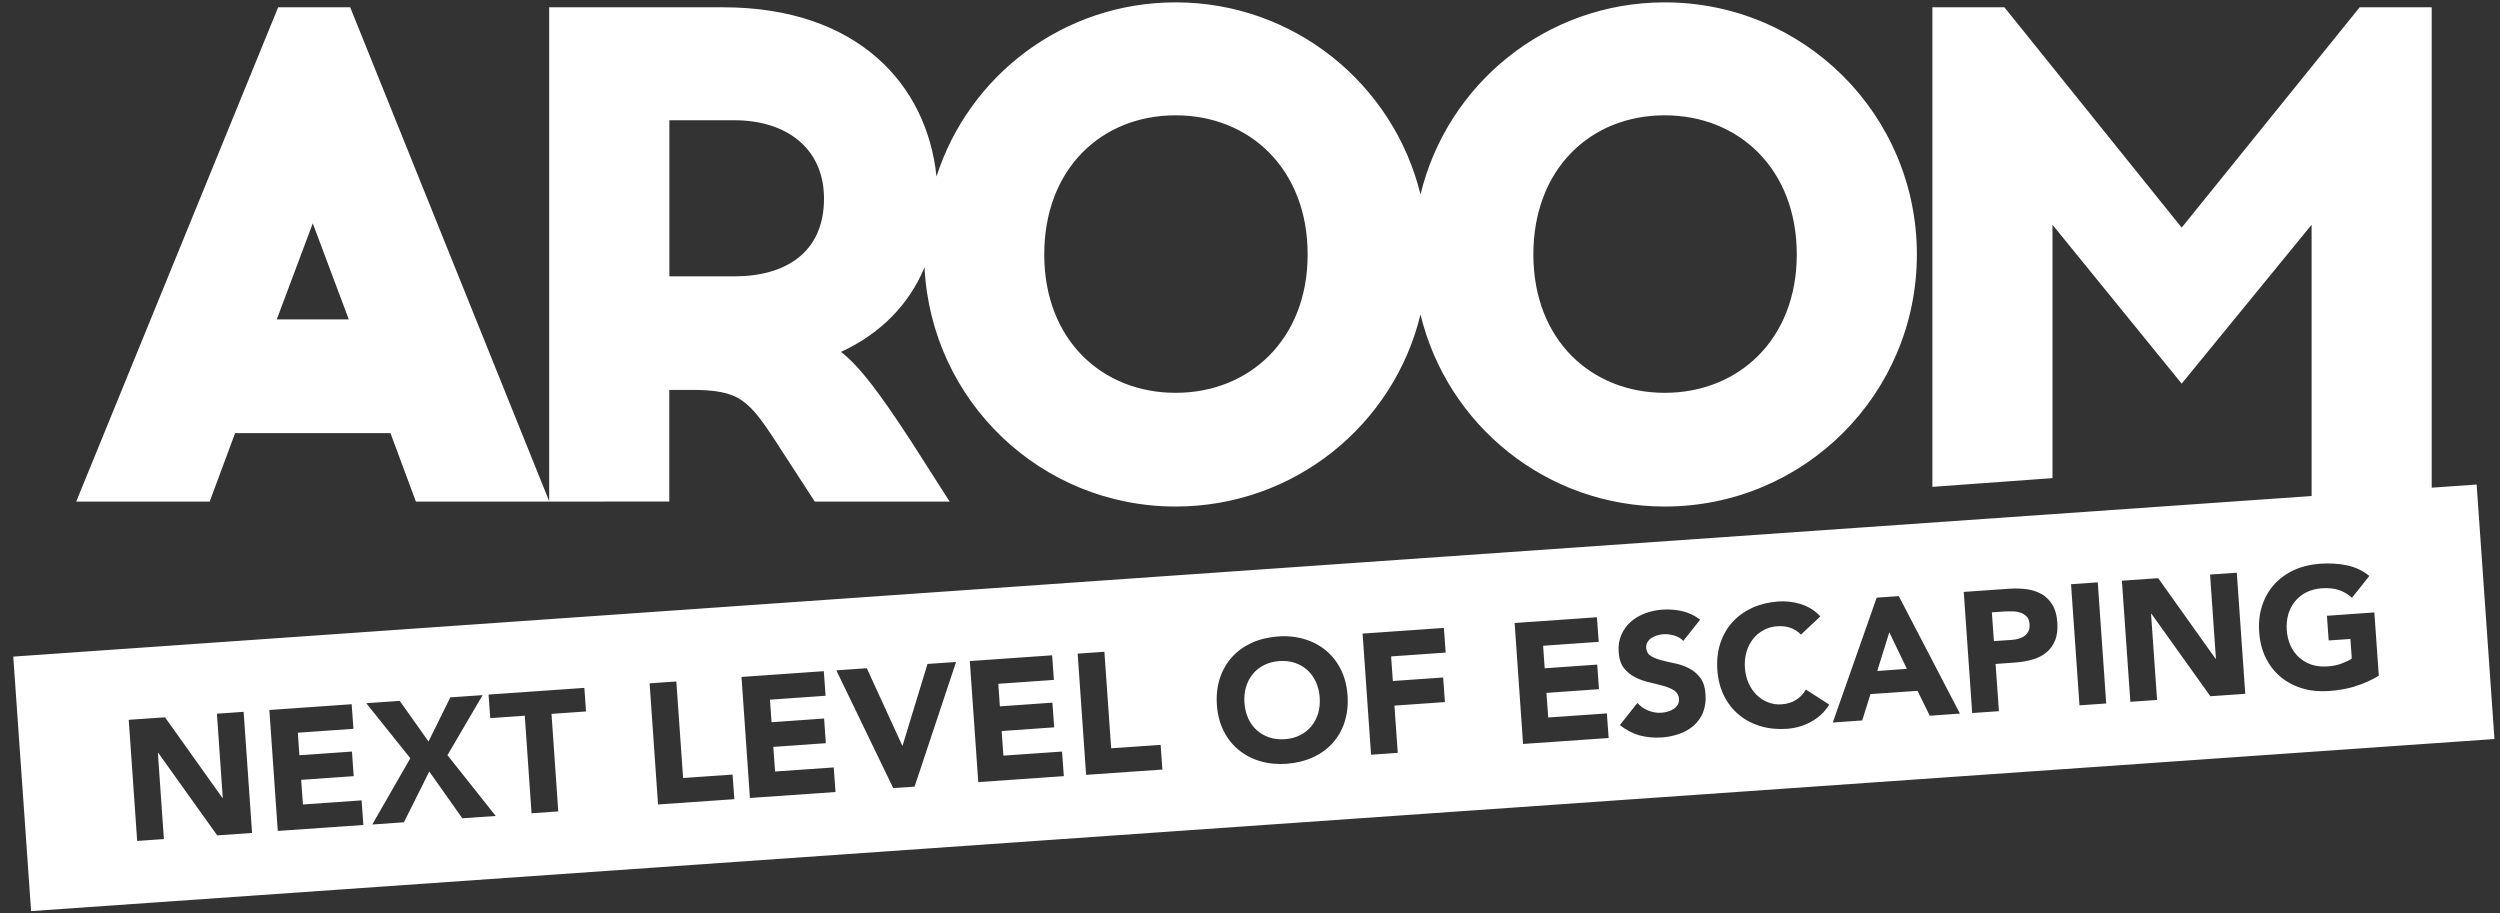 <svg width="208" height="76" viewBox="0 0 208 76" fill="none" xmlns="http://www.w3.org/2000/svg">
    <rect x="0" y="0" width="208" height="76" fill="#333333" stroke="none"/>
    <g clip-path="url(#clip0_12177_106162)">
        <path d="M17.444 41.734L19.56 36.035H32.487L34.603 41.734H45.707L55.684 41.726V32.444H58.155C61.97 32.568 62.502 33.564 65.499 38.205L67.792 41.734H79.012L75.784 36.683C73.205 32.745 71.561 30.514 69.97 29.278C73.306 27.741 75.653 25.293 76.92 22.243C77.476 33.371 86.595 42.143 97.816 42.143C107.677 42.143 115.955 35.363 118.186 26.166C120.41 35.363 128.65 42.143 138.511 42.143C150.086 42.143 159.484 32.799 159.484 21.17C159.484 9.54 150.086 0.197 138.511 0.197C128.65 0.197 120.41 6.984 118.186 16.181C115.947 7.007 107.669 0.197 97.816 0.197C88.495 0.197 80.626 6.258 77.916 14.683C77.12 7.007 71.321 0.606 60.155 0.606H45.691V41.695L29.135 0.606H23.143L6.34 41.734H17.444ZM138.503 9.594C144.673 9.594 149.492 14.065 149.492 21.17C149.492 28.274 144.611 32.683 138.503 32.683C132.395 32.683 127.576 28.282 127.576 21.17C127.576 14.058 132.333 9.594 138.503 9.594ZM97.808 9.594C103.978 9.594 108.796 14.065 108.796 21.17C108.796 28.274 103.916 32.683 97.808 32.683C91.7 32.683 86.881 28.282 86.881 21.17C86.881 14.058 91.638 9.594 97.808 9.594ZM55.692 10.004H61.097C65.383 10.004 68.557 12.297 68.557 16.529C68.557 20.992 65.383 22.992 61.097 22.992H55.692V10.004ZM26.023 18.583L29.02 26.575H23.027L26.023 18.583ZM168.635 51.309C168.766 51.464 168.843 51.664 168.859 51.919C168.874 52.158 168.851 52.359 168.766 52.521C168.681 52.684 168.573 52.815 168.434 52.915C168.295 53.016 168.125 53.085 167.947 53.139C167.77 53.193 167.577 53.224 167.376 53.239L165.893 53.34L165.723 50.946L166.859 50.869C167.067 50.869 167.283 50.869 167.515 50.869C167.747 50.869 167.955 50.923 168.148 50.992H168.156C168.341 51.062 168.503 51.17 168.635 51.317V51.309ZM109.491 56.753C109.661 57.147 109.769 57.572 109.8 58.035C109.831 58.514 109.785 58.954 109.669 59.355C109.545 59.757 109.36 60.112 109.105 60.421C108.85 60.73 108.534 60.985 108.163 61.17C107.785 61.355 107.36 61.471 106.889 61.502C106.418 61.533 105.978 61.479 105.584 61.348C105.19 61.209 104.843 61.008 104.549 60.738C104.256 60.467 104.016 60.143 103.846 59.757C103.677 59.371 103.569 58.938 103.538 58.467C103.507 58.004 103.553 57.564 103.669 57.155C103.792 56.745 103.978 56.39 104.233 56.081C104.487 55.772 104.804 55.518 105.175 55.332C105.553 55.147 105.978 55.031 106.449 55C106.92 54.969 107.36 55.023 107.754 55.155C108.148 55.294 108.495 55.494 108.789 55.765C109.082 56.035 109.314 56.367 109.491 56.753ZM206.056 40.313L202.318 40.575V0.606H196.326L181.515 18.938L166.766 0.606H160.774V40.506L170.766 39.78V18.699L181.515 31.919L192.326 18.699V41.27L1.104 54.63L2.587 75.803L207.539 61.487L206.056 40.313ZM18.07 69.502L13.166 62.637H13.135L13.637 69.811L11.413 69.966L10.71 59.888L13.73 59.68L18.502 66.382H18.533L18.047 59.379L20.27 59.224L20.973 69.302L18.07 69.502ZM23.128 69.132L23.112 69.147L22.41 59.07L29.259 58.591L29.406 60.637L24.78 60.962L24.911 62.838L29.282 62.529L29.429 64.576L25.058 64.884L25.205 66.931L30.085 66.591L30.232 68.637L23.128 69.132ZM38.456 68.081H38.464L35.715 64.189L33.606 68.413L30.973 68.599L34.139 63.085L30.471 58.506L33.259 58.313L35.653 61.695L37.468 58.02L40.155 57.834L37.228 62.83L41.244 67.888L38.456 68.081ZM46.448 67.51L44.224 67.664L43.661 59.548L40.788 59.749L40.649 57.788L48.618 57.232L48.757 59.193L45.885 59.394L46.448 67.51ZM54.765 66.931H54.749L54.047 56.853L56.271 56.699L56.834 64.73L60.95 64.444L61.097 66.491L54.765 66.931ZM62.41 66.39H62.394L61.692 56.321L68.541 55.842L68.688 57.888L64.062 58.213L64.194 60.089L68.564 59.78L68.711 61.834L64.34 62.143L64.487 64.189L69.367 63.85L69.514 65.896L62.41 66.39ZM76.093 65.448L74.317 65.572L69.584 55.772L72.117 55.595L75.066 62.027H75.097L77.167 55.24L79.545 55.077L76.093 65.448ZM81.406 65.07H81.391L80.688 55L87.537 54.521L87.684 56.568L83.059 56.892L83.19 58.769L87.561 58.46L87.707 60.514L83.337 60.823L83.483 62.869L88.364 62.529L88.51 64.576L81.406 65.07ZM90.379 64.467H90.364L89.661 54.382L91.885 54.228L92.449 62.259L96.565 61.973L96.711 64.027L90.379 64.467ZM111.87 60.089C111.646 60.761 111.306 61.348 110.858 61.842C110.403 62.336 109.854 62.73 109.206 63.023C108.557 63.317 107.839 63.487 107.051 63.548C106.264 63.603 105.53 63.533 104.85 63.332C104.171 63.132 103.569 62.815 103.051 62.39C102.534 61.965 102.117 61.433 101.8 60.8C101.484 60.166 101.298 59.44 101.244 58.637C101.19 57.834 101.275 57.093 101.499 56.413C101.723 55.742 102.063 55.155 102.511 54.66C102.966 54.166 103.514 53.772 104.155 53.479C104.804 53.185 105.522 53.016 106.31 52.954C107.097 52.892 107.831 52.969 108.511 53.17C109.19 53.371 109.792 53.687 110.31 54.112C110.827 54.537 111.244 55.07 111.561 55.703C111.877 56.336 112.063 57.062 112.117 57.865C112.171 58.668 112.086 59.41 111.862 60.089H111.87ZM120.071 56.367L120.217 58.413L116.016 58.707L116.294 62.637L114.071 62.792L113.368 52.714L120.132 52.243L120.279 54.297L115.739 54.614L115.885 56.66L120.071 56.367ZM126.735 61.896L126.719 61.911L126.017 51.834L132.866 51.355L133.013 53.402L128.387 53.726L128.519 55.602L132.889 55.294L133.036 57.34L128.665 57.649L128.812 59.695L133.692 59.355L133.839 61.402L126.735 61.896ZM141.7 59.263C141.523 59.695 141.26 60.058 140.928 60.359C140.588 60.66 140.194 60.892 139.731 61.054C139.268 61.216 138.781 61.325 138.256 61.355C137.6 61.402 136.99 61.34 136.41 61.186C135.839 61.023 135.291 60.738 134.773 60.328L136.233 58.483C136.48 58.769 136.789 58.985 137.144 59.124C137.499 59.263 137.87 59.325 138.233 59.301C138.411 59.286 138.596 59.255 138.773 59.201C138.959 59.147 139.121 59.07 139.26 58.977C139.399 58.884 139.515 58.761 139.592 58.622C139.669 58.483 139.708 58.321 139.692 58.143C139.669 57.842 139.538 57.61 139.291 57.448C139.044 57.286 138.743 57.162 138.387 57.062C138.024 56.962 137.638 56.869 137.221 56.769C136.804 56.676 136.411 56.537 136.048 56.352C135.685 56.166 135.368 55.911 135.113 55.587C134.858 55.263 134.712 54.815 134.673 54.259C134.634 53.718 134.712 53.239 134.897 52.815C135.082 52.39 135.345 52.027 135.677 51.734C136.009 51.44 136.411 51.201 136.866 51.031C137.322 50.861 137.793 50.761 138.287 50.722C138.858 50.684 139.414 50.722 139.955 50.846C140.495 50.969 140.997 51.209 141.453 51.556L140.048 53.325C139.855 53.108 139.592 52.962 139.275 52.869C138.959 52.784 138.665 52.745 138.387 52.769C138.225 52.776 138.063 52.807 137.893 52.861C137.723 52.907 137.569 52.985 137.422 53.07C137.275 53.162 137.16 53.278 137.075 53.417C136.99 53.556 136.951 53.718 136.966 53.911C136.99 54.212 137.121 54.437 137.36 54.583C137.6 54.73 137.893 54.846 138.248 54.938C138.604 55.031 138.982 55.116 139.391 55.201C139.8 55.286 140.179 55.425 140.542 55.61C140.905 55.796 141.206 56.058 141.461 56.39C141.716 56.722 141.862 57.185 141.901 57.772C141.939 58.336 141.87 58.83 141.692 59.263H141.7ZM150.665 60.058H150.681C150.048 60.398 149.384 60.583 148.689 60.637C147.901 60.691 147.167 60.622 146.488 60.421C145.808 60.22 145.206 59.904 144.689 59.479C144.171 59.054 143.754 58.521 143.438 57.888C143.121 57.255 142.936 56.529 142.882 55.726C142.828 54.923 142.912 54.182 143.136 53.502C143.36 52.83 143.7 52.243 144.148 51.749C144.604 51.255 145.152 50.861 145.793 50.568C146.441 50.274 147.16 50.104 147.947 50.043C148.233 50.019 148.534 50.027 148.843 50.058C149.152 50.089 149.461 50.151 149.77 50.243C150.079 50.336 150.372 50.467 150.665 50.637C150.951 50.807 151.214 51.023 151.453 51.286L149.839 52.799C149.6 52.552 149.322 52.367 148.99 52.243C148.658 52.12 148.287 52.081 147.87 52.104C147.453 52.128 147.075 52.243 146.727 52.429C146.38 52.614 146.086 52.861 145.847 53.17C145.607 53.479 145.43 53.834 145.306 54.243C145.19 54.653 145.144 55.093 145.175 55.556C145.206 56.027 145.314 56.46 145.484 56.846C145.662 57.232 145.885 57.556 146.163 57.827C146.441 58.097 146.758 58.305 147.113 58.437C147.469 58.575 147.847 58.63 148.248 58.599C148.704 58.568 149.098 58.444 149.438 58.228C149.777 58.012 150.048 57.726 150.248 57.371L152.194 58.622C151.808 59.247 151.299 59.726 150.665 60.058ZM160.565 59.548H160.557L159.538 57.479L155.623 57.749L154.936 59.942L152.488 60.112L156.14 49.726L157.978 49.595L163.067 59.371L160.565 59.548ZM170.982 53.278C170.82 53.68 170.581 54.02 170.264 54.282C169.947 54.545 169.569 54.738 169.121 54.869C168.673 55 168.179 55.085 167.654 55.124L166.032 55.24L166.31 59.17L164.086 59.325L163.384 49.247L167.129 48.985C167.654 48.946 168.148 48.962 168.619 49.023C169.09 49.085 169.507 49.224 169.87 49.433C170.233 49.641 170.527 49.934 170.758 50.313C170.99 50.691 171.129 51.178 171.168 51.78C171.206 52.367 171.152 52.869 170.99 53.278H170.982ZM173.013 58.684L172.31 48.606L174.534 48.452L175.237 58.529L173.013 58.684ZM183.901 57.927L178.998 51.062H178.967L179.469 58.236L177.245 58.39L176.542 48.313L179.561 48.104L184.334 54.807H184.365L183.878 47.803L186.102 47.649L186.805 57.726L183.901 57.927ZM195.932 57.116C195.23 57.317 194.511 57.44 193.77 57.494C192.982 57.548 192.249 57.479 191.569 57.278C190.89 57.077 190.287 56.761 189.77 56.336C189.253 55.911 188.836 55.379 188.519 54.745C188.202 54.112 188.017 53.386 187.963 52.583C187.909 51.78 187.994 51.039 188.218 50.359C188.442 49.687 188.782 49.1 189.23 48.606C189.685 48.112 190.233 47.718 190.874 47.425C191.523 47.131 192.241 46.962 193.029 46.9C193.832 46.846 194.589 46.892 195.276 47.039C195.971 47.185 196.589 47.479 197.129 47.919L195.685 49.734C195.361 49.44 194.998 49.232 194.612 49.093C194.218 48.962 193.739 48.907 193.168 48.946C192.697 48.977 192.272 49.093 191.894 49.278C191.523 49.463 191.206 49.718 190.952 50.027C190.697 50.336 190.511 50.691 190.388 51.1C190.272 51.51 190.226 51.95 190.257 52.413C190.287 52.884 190.396 53.317 190.565 53.703C190.743 54.089 190.975 54.413 191.268 54.684C191.562 54.954 191.909 55.155 192.303 55.294C192.697 55.425 193.137 55.479 193.608 55.448C194.094 55.417 194.504 55.332 194.851 55.193C195.191 55.062 195.469 54.931 195.67 54.799L195.554 53.162L193.747 53.286L193.6 51.232L197.546 50.954L197.917 56.22C197.284 56.606 196.62 56.9 195.917 57.101L195.932 57.116ZM157.191 52.606L158.65 55.649L156.187 55.826L157.191 52.606Z"
              fill="white"/>
    </g>
    <defs>
        <clipPath id="clip0_12177_106162">
            <rect width="207.538" height="76" fill="white"/>
        </clipPath>
    </defs>
</svg>
